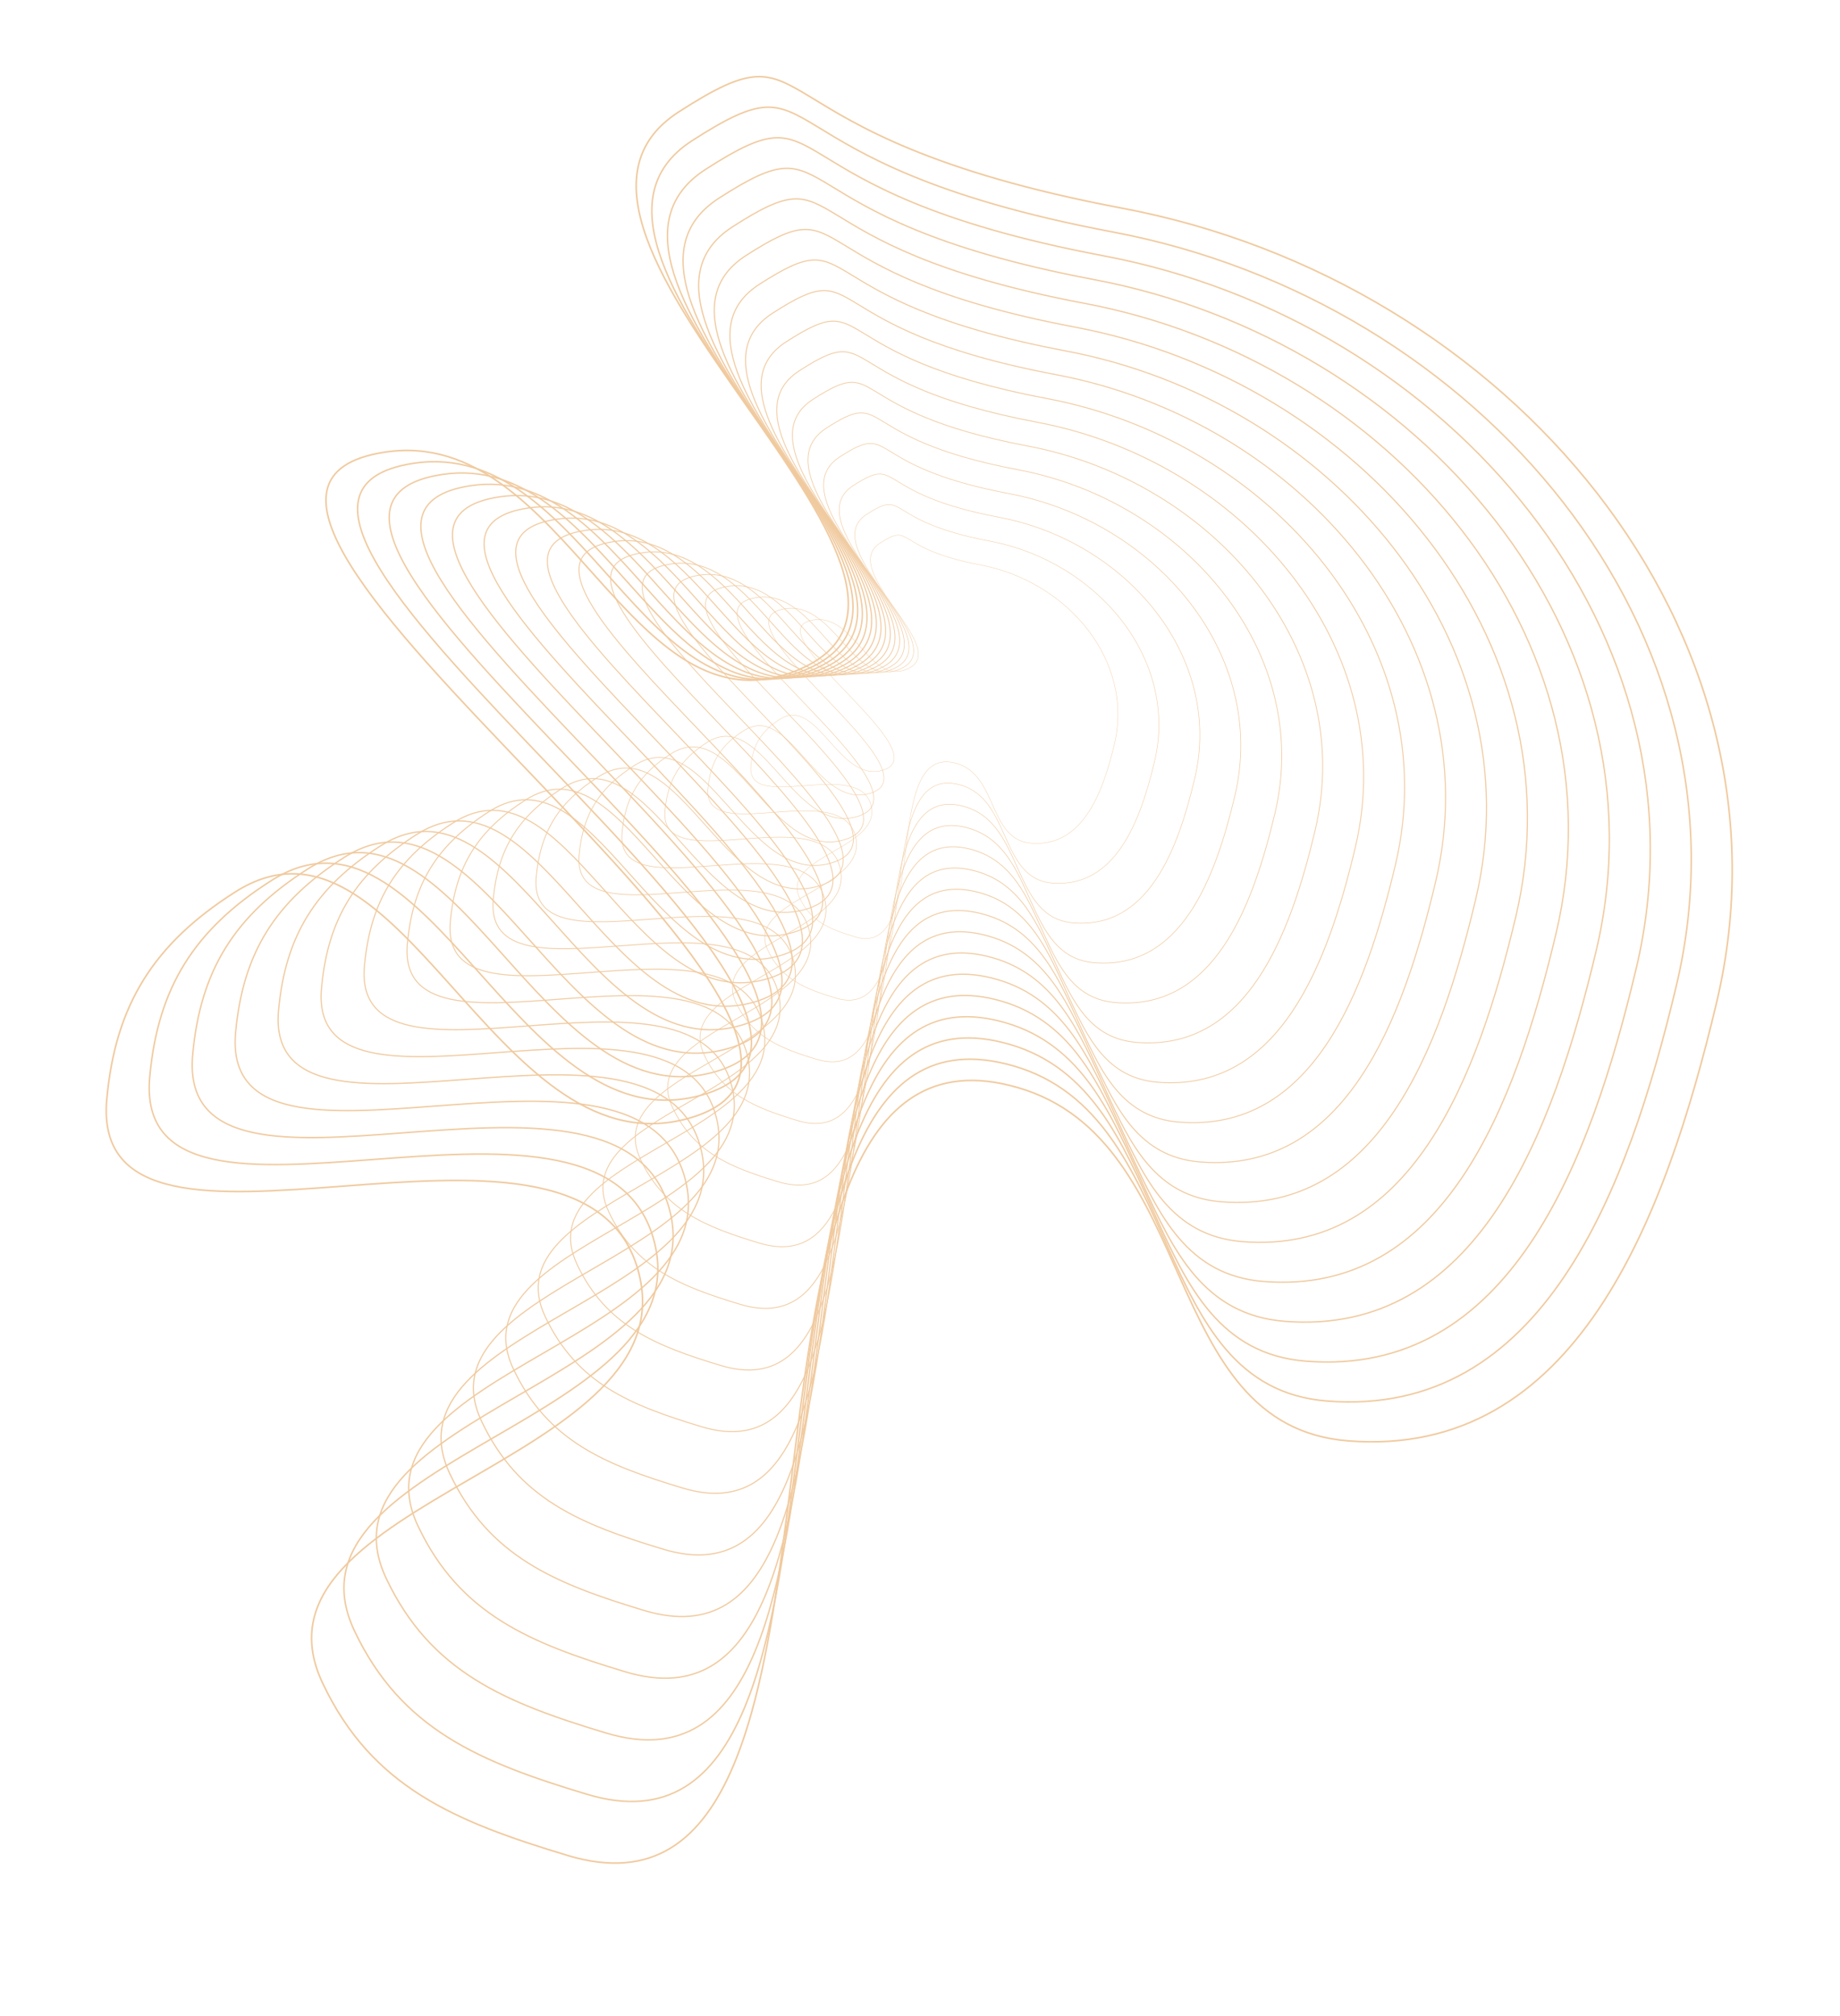 <svg width="746" height="817" viewBox="0 0 746 817" fill="none" xmlns="http://www.w3.org/2000/svg"><g filter="url(#filter0_f_3291_497)"><path d="M695.943 406.376C731.744 255.758 611.5 113.872 454.938 84.372C298.377 54.873 334.864 6.985 275.22 45.321C198.279 94.775 408.298 236.593 323.314 271.626C255.371 299.635 229.206 172.255 156.143 183.22C39.621 200.707 391.544 425.147 277.449 453.687C200.248 472.999 161.887 319.168 95.301 361.53C62.393 382.467 46.773 407.196 43.301 445.428C35.545 530.817 233.805 431.357 258.454 513.939C282.012 592.867 95.441 607.378 130.801 682.11C150.799 724.376 184.493 738.208 230.136 751.963C368.382 793.626 273.833 400.684 412.567 440.737C486.92 462.203 469.345 577.776 546.511 583.929C638.783 591.286 675.139 493.9 695.943 406.376Z" stroke="#F0CA9F" stroke-width="0.644"/><path fill-rule="evenodd" clip-rule="evenodd" d="M451.1 94.008C599.58 121.985 713.619 256.548 679.665 399.392C659.935 482.399 625.455 574.759 537.946 567.781C464.763 561.945 481.431 452.338 410.915 431.98C279.341 393.993 369.011 766.655 237.9 727.142C194.613 714.097 162.658 700.979 143.692 660.895C110.156 590.02 287.099 576.258 264.756 501.404C241.379 423.083 53.352 517.411 60.708 436.429C64.001 400.17 78.815 376.717 110.024 356.861C173.173 316.685 209.555 462.576 282.77 444.262C390.977 417.195 57.218 204.338 167.726 187.754C237.018 177.355 261.833 298.16 326.269 271.597C406.866 238.372 207.687 103.874 280.657 56.972C337.222 20.614 302.619 66.031 451.1 94.008Z" stroke="#F0CA9F" stroke-width="0.61"/><path fill-rule="evenodd" clip-rule="evenodd" d="M447.265 103.643C587.665 130.098 695.497 257.338 663.391 392.408C644.735 470.898 612.132 558.231 529.385 551.633C460.184 546.115 475.945 442.473 409.267 423.222C284.854 387.303 369.643 739.684 245.667 702.322C204.736 689.987 174.52 677.583 156.586 639.68C124.876 572.662 292.189 559.648 271.063 488.868C248.958 414.81 71.163 504.004 78.118 427.429C81.232 393.144 95.24 370.967 124.751 352.191C184.464 314.202 218.865 452.154 288.096 434.836C390.414 409.242 74.818 207.969 179.313 192.287C244.834 182.454 268.298 296.685 329.227 271.568C405.439 240.151 217.099 112.973 286.098 68.623C339.585 34.244 306.865 77.189 447.265 103.643Z" stroke="#F0CA9F" stroke-width="0.577"/><path fill-rule="evenodd" clip-rule="evenodd" d="M443.428 113.28C575.747 138.212 677.374 258.129 647.116 385.425C629.533 459.397 598.806 541.704 520.822 535.486C455.604 530.286 470.458 432.608 407.617 414.466C290.364 380.614 370.274 712.714 253.433 677.502C214.858 665.877 186.381 654.187 169.479 618.465C139.594 555.305 297.277 543.04 277.367 476.334C256.534 406.538 88.973 490.598 95.527 418.431C98.462 386.118 111.663 365.218 139.476 347.523C195.752 311.72 228.173 441.732 293.42 425.411C389.849 401.29 92.417 211.602 190.898 196.822C252.647 187.555 274.761 295.211 332.184 271.54C404.009 241.931 226.509 122.072 291.537 80.275C341.945 47.875 311.108 88.348 443.428 113.28Z" stroke="#F0CA9F" stroke-width="0.544"/><path fill-rule="evenodd" clip-rule="evenodd" d="M439.591 122.917C563.83 146.326 659.25 258.92 630.84 378.443C614.331 447.898 585.481 525.179 512.259 519.34C451.024 514.457 464.97 422.745 405.967 405.71C295.875 373.926 370.904 685.745 261.199 652.684C224.979 641.768 198.241 630.792 182.372 597.252C154.312 537.948 302.366 526.433 283.671 463.8C264.11 398.267 106.782 477.193 112.936 409.433C115.692 379.094 128.087 359.47 154.201 342.856C207.04 309.239 237.482 431.311 298.744 415.987C389.284 393.339 110.016 215.235 202.482 201.358C260.461 192.657 281.225 293.739 335.141 271.513C402.58 243.712 235.919 131.173 296.976 91.928C344.306 61.506 315.352 99.508 439.591 122.917Z" stroke="#F0CA9F" stroke-width="0.511"/><path fill-rule="evenodd" clip-rule="evenodd" d="M435.754 132.552C551.913 154.438 641.127 259.709 614.564 371.458C599.129 436.396 572.155 508.65 503.695 503.191C446.443 498.626 459.483 412.879 404.317 396.952C301.385 367.235 371.535 658.773 268.965 627.862C235.101 617.657 210.102 607.394 195.264 576.036C169.029 520.589 307.454 509.823 289.975 451.264C271.687 389.992 124.591 463.786 130.345 400.433C132.921 372.067 144.51 353.719 168.926 338.185C218.328 306.755 246.79 420.888 304.068 406.56C388.719 385.385 127.614 218.865 214.067 205.891C268.275 197.755 287.688 292.263 338.097 271.483C401.15 245.49 245.329 140.27 302.414 103.578C346.666 75.135 319.595 110.665 435.754 132.552Z" stroke="#F0CA9F" stroke-width="0.477"/><path fill-rule="evenodd" clip-rule="evenodd" d="M431.919 142.188C539.997 162.552 623.005 260.5 598.291 364.475C583.929 424.896 558.832 492.124 495.134 487.044C441.865 482.797 453.997 403.014 402.669 388.196C306.897 360.546 372.167 631.803 276.732 603.043C245.224 593.547 221.964 583.999 208.159 554.822C183.749 503.232 312.544 493.215 296.281 438.729C279.265 381.72 142.402 450.38 147.756 391.434C150.153 365.041 160.935 347.97 183.653 333.517C229.619 304.273 256.1 410.467 309.394 397.136C388.156 377.434 145.215 222.497 225.654 210.425C276.091 202.856 294.153 290.789 341.056 271.454C399.722 247.27 254.741 149.37 307.855 115.23C349.029 88.766 323.841 121.824 431.919 142.188Z" stroke="#F0CA9F" stroke-width="0.444"/><path fill-rule="evenodd" clip-rule="evenodd" d="M428.084 151.826C528.082 170.667 604.884 261.292 582.017 357.493C568.729 413.396 545.508 475.598 486.573 470.898C437.286 466.968 448.512 393.151 401.021 379.44C312.41 353.858 372.8 604.834 284.5 578.224C255.348 569.438 233.827 560.604 221.054 533.608C198.469 485.876 317.634 476.607 302.587 426.195C286.844 373.449 160.213 436.975 165.166 382.437C167.384 358.017 177.361 342.222 198.38 328.85C240.909 301.792 265.411 400.046 314.719 387.712C387.593 369.483 162.816 226.13 237.24 214.961C283.906 207.958 300.618 289.316 344.014 271.427C398.295 249.051 264.153 158.47 313.296 126.883C351.391 102.397 328.087 132.984 428.084 151.826Z" stroke="#F0CA9F" stroke-width="0.411"/><path fill-rule="evenodd" clip-rule="evenodd" d="M424.247 161.461C516.164 178.78 586.76 262.082 565.741 350.509C553.527 401.895 532.182 459.07 478.01 454.751C432.706 451.138 443.024 383.286 399.371 370.683C317.92 347.167 373.43 577.864 292.266 553.403C265.469 545.328 245.687 537.207 233.946 512.393C213.186 468.518 322.723 459.998 308.892 413.66C294.42 365.176 178.022 423.569 182.575 373.437C184.614 350.991 193.784 336.472 213.105 324.18C252.197 299.309 274.719 389.624 320.043 378.286C387.029 361.53 180.415 229.761 248.825 219.495C291.72 213.057 307.082 287.842 346.971 271.398C396.865 250.83 273.563 167.569 318.735 138.534C353.752 116.027 332.33 144.142 424.247 161.461Z" stroke="#F0CA9F" stroke-width="0.378"/><path fill-rule="evenodd" clip-rule="evenodd" d="M420.411 171.097C504.247 186.893 568.637 262.871 549.465 343.526C538.325 390.394 518.857 442.543 469.447 438.603C428.125 435.308 437.536 373.42 397.721 361.925C323.431 340.477 374.061 550.893 300.032 528.583C275.591 521.217 257.548 513.81 246.839 491.178C227.904 451.159 327.811 443.389 315.196 401.124C301.996 356.902 195.831 410.162 199.984 364.438C201.843 343.965 210.208 330.722 227.83 319.511C263.485 296.827 284.027 379.201 325.367 368.86C386.464 353.577 198.013 233.392 260.41 224.028C299.534 218.157 313.545 286.367 349.928 271.369C395.435 252.609 282.973 176.667 324.174 150.185C356.112 129.657 336.574 155.3 420.411 171.097Z" stroke="#F0CA9F" stroke-width="0.345"/><path fill-rule="evenodd" clip-rule="evenodd" d="M416.574 180.733C492.33 195.007 550.513 263.662 533.19 336.543C523.123 378.893 505.531 426.016 460.884 422.456C423.545 419.478 432.049 363.556 396.071 353.169C328.941 333.788 374.691 523.923 307.797 503.763C285.712 497.108 269.408 490.415 259.732 469.963C242.622 433.802 332.899 426.781 321.5 388.59C309.573 348.63 213.64 396.756 217.393 355.439C219.073 336.939 226.631 324.973 242.554 314.843C274.774 294.345 293.336 368.78 330.691 359.435C385.899 345.626 215.612 237.025 271.994 228.563C307.348 223.257 320.008 284.893 352.884 271.341C394.006 254.389 292.383 185.767 329.613 161.837C358.473 143.287 340.818 166.459 416.574 180.733Z" stroke="#F0CA9F" stroke-width="0.311"/><path fill-rule="evenodd" clip-rule="evenodd" d="M412.735 190.369C480.41 203.12 532.388 264.452 516.912 329.559C507.919 367.392 492.204 409.488 452.318 406.308C418.962 403.648 426.559 353.691 394.419 344.412C334.45 327.098 375.32 496.952 315.561 478.943C295.832 472.997 281.267 467.018 272.623 448.748C257.338 416.444 337.986 410.172 327.802 376.054C317.147 340.357 231.447 383.35 234.8 346.44C236.301 329.913 243.052 319.223 257.277 310.173C286.06 291.862 302.642 358.357 336.013 350.01C385.332 337.673 233.209 240.656 283.577 233.097C315.159 228.357 326.47 283.418 355.839 271.311C392.574 256.168 301.791 194.866 335.049 173.488C360.831 156.917 345.059 177.617 412.735 190.369Z" stroke="#F0CA9F" stroke-width="0.278"/><path fill-rule="evenodd" clip-rule="evenodd" d="M408.9 200.006C468.495 211.235 514.266 265.244 500.638 322.577C492.719 355.893 478.88 392.963 443.757 390.162C414.384 387.82 421.074 343.827 392.771 335.656C339.962 320.41 375.952 469.983 323.329 454.124C305.955 448.888 293.13 443.623 285.517 427.535C272.057 399.088 343.076 393.564 334.108 363.521C324.726 332.086 249.258 369.945 252.21 337.442C253.532 322.889 259.478 313.476 272.004 305.506C297.35 289.381 311.952 347.936 341.339 340.586C384.769 329.722 250.809 244.289 295.164 237.632C322.975 233.459 332.935 281.946 358.797 271.284C391.146 257.949 311.203 203.966 340.49 185.141C363.194 170.549 349.305 188.777 408.9 200.006Z" stroke="#F0CA9F" stroke-width="0.245"/><path fill-rule="evenodd" clip-rule="evenodd" d="M405.063 209.642C456.578 219.348 496.143 266.034 484.363 315.593C477.517 344.391 465.555 376.435 435.194 374.014C409.804 371.99 415.586 333.962 391.121 326.899C345.473 313.72 376.583 443.012 331.095 429.304C316.077 424.778 304.99 420.227 298.41 406.319C286.775 381.73 348.164 376.955 340.413 350.985C332.302 323.812 267.067 356.538 269.619 328.442C270.762 315.863 275.901 307.726 286.729 300.837C308.638 286.898 321.261 337.514 346.662 331.16C384.204 321.769 268.408 247.92 306.749 242.166C330.789 238.558 339.398 280.471 361.754 271.255C389.717 259.728 320.613 213.065 345.929 196.792C365.554 184.178 353.549 199.935 405.063 209.642Z" stroke="#F0CA9F" stroke-width="0.212"/><path fill-rule="evenodd" clip-rule="evenodd" d="M401.226 219.277C444.66 227.461 478.019 266.824 468.087 308.609C462.315 332.89 452.229 359.907 426.631 357.866C405.223 356.159 410.099 324.097 389.471 318.141C350.983 307.03 377.213 416.041 338.861 404.483C326.198 400.667 316.851 396.83 311.303 385.104C301.493 364.372 353.252 360.346 346.717 338.45C339.878 315.539 284.876 343.132 287.028 319.443C287.991 308.836 292.325 301.976 301.454 296.167C319.927 284.415 330.569 327.092 351.986 321.734C383.639 313.816 286.007 251.551 318.333 246.7C338.603 243.658 345.861 278.996 364.711 271.226C388.287 261.507 330.023 222.163 351.368 208.443C367.915 197.808 357.792 211.093 401.226 219.277Z" stroke="#F0CA9F" stroke-width="0.179"/><path fill-rule="evenodd" clip-rule="evenodd" d="M397.389 228.913C432.743 235.574 459.896 267.614 451.811 301.625C447.113 321.389 438.904 343.38 418.068 341.718C400.643 340.329 404.611 314.231 387.821 309.384C356.494 300.339 377.844 389.07 346.626 379.663C336.32 376.556 328.711 373.433 324.195 363.889C316.211 347.014 358.341 343.737 353.021 325.914C347.455 307.266 302.685 329.725 304.437 310.443C305.221 301.81 308.748 296.226 316.179 291.498C331.215 281.932 339.877 316.669 357.31 312.308C383.074 305.864 303.606 255.182 329.918 251.234C346.416 248.758 352.325 277.521 367.667 271.197C386.857 263.286 339.433 231.262 356.807 220.094C370.275 211.438 362.036 222.251 397.389 228.913Z" stroke="#F0CA9F" stroke-width="0.145"/></g><defs><filter id="filter0_f_3291_497" x="27.758" y="15.74" width="689.861" height="754.643" filterUnits="userSpaceOnUse" color-interpolation-filters="sRGB"><feFlood flood-opacity="0" result="BackgroundImageFix"/><feBlend mode="normal" in="SourceGraphic" in2="BackgroundImageFix" result="shape"/><feGaussianBlur stdDeviation="7.5" result="effect1_foregroundBlur_3291_497"/></filter></defs></svg>